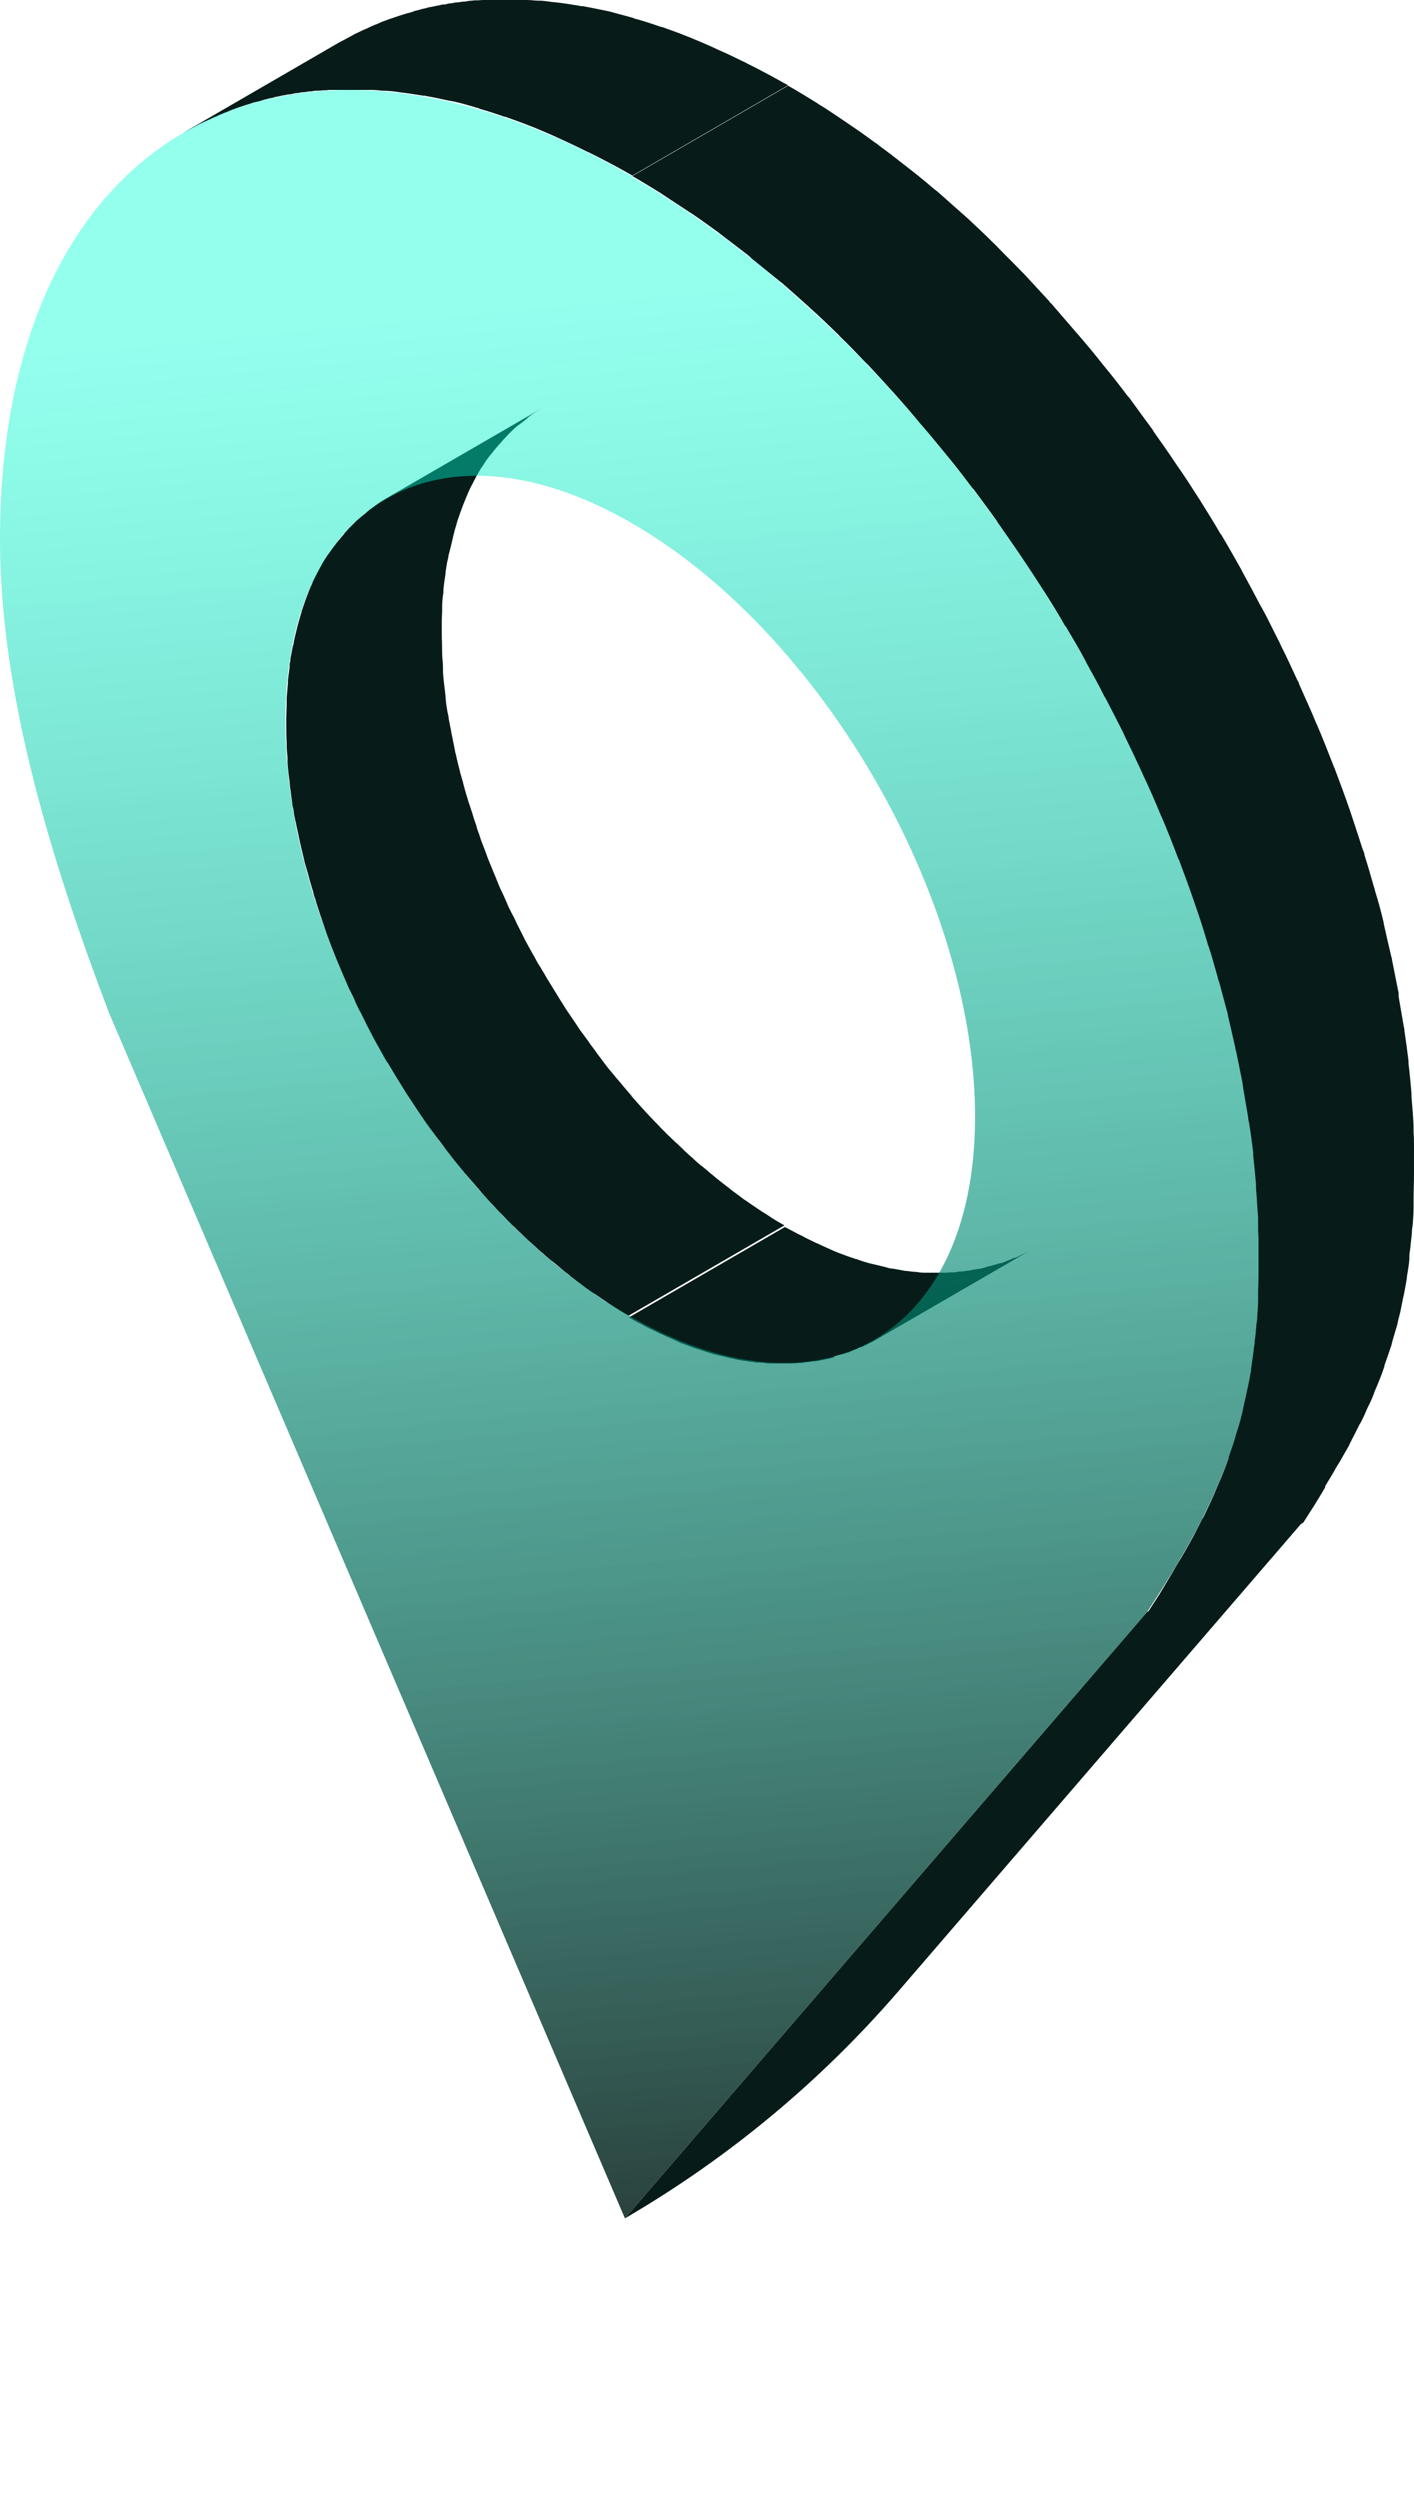 <?xml version="1.0" encoding="UTF-8"?> <svg xmlns="http://www.w3.org/2000/svg" xmlns:xlink="http://www.w3.org/1999/xlink" width="100.961" height="178.517" viewBox="0 0 100.961 178.517" fill="none"><desc> Created with Pixso. </desc><defs><linearGradient x1="31.92" y1="22.148" x2="44.992" y2="158.395" id="paint_linear_350_9570_0" gradientUnits="userSpaceOnUse"><stop stop-color="#00FFD5" stop-opacity="0.494"></stop><stop offset="1" stop-color="#05201B"></stop></linearGradient></defs><path id="path" d="M59.59 96.84C59.8 96.78 60 96.72 60.21 96.67C60.33 96.64 60.48 96.58 60.6 96.55C60.8 96.46 61.04 96.37 61.25 96.28C61.33 96.22 61.45 96.19 61.57 96.16C61.87 96.01 62.19 95.87 62.49 95.69L73.62 89.24C73.32 89.42 73.02 89.56 72.7 89.71C72.61 89.77 72.49 89.8 72.37 89.83C72.16 89.92 71.96 90.01 71.72 90.1C71.6 90.16 71.46 90.19 71.34 90.21C71.13 90.27 70.92 90.33 70.72 90.39C70.57 90.42 70.42 90.45 70.3 90.51C70.09 90.57 69.89 90.6 69.68 90.63C69.53 90.63 69.35 90.69 69.21 90.72C69.03 90.72 68.85 90.78 68.67 90.78C68.5 90.78 68.35 90.81 68.17 90.84C67.99 90.84 67.82 90.84 67.61 90.87C67.43 90.87 67.25 90.87 67.08 90.87C66.9 90.87 66.69 90.87 66.51 90.87C66.34 90.87 66.16 90.87 65.98 90.87C65.77 90.87 65.6 90.84 65.39 90.81C65.18 90.81 65 90.78 64.8 90.75C64.65 90.75 64.5 90.72 64.35 90.69C64.15 90.66 63.91 90.6 63.67 90.57C63.52 90.57 63.38 90.51 63.26 90.48C63.02 90.42 62.76 90.36 62.52 90.3C62.4 90.27 62.25 90.24 62.13 90.21C61.81 90.13 61.45 90.01 61.13 89.89C61.1 89.89 61.04 89.89 61.01 89.86C60.63 89.74 60.24 89.59 59.86 89.45C59.74 89.39 59.62 89.36 59.5 89.3C59.24 89.18 58.97 89.06 58.7 88.94C58.55 88.88 58.41 88.79 58.26 88.74C58.02 88.62 57.75 88.5 57.52 88.38C57.37 88.29 57.19 88.2 57.05 88.14C56.72 87.97 56.39 87.79 56.04 87.61L44.91 94.06C45.12 94.18 45.33 94.3 45.53 94.42C45.65 94.48 45.8 94.54 45.92 94.62C46.07 94.71 46.25 94.8 46.39 94.86C46.63 94.98 46.9 95.1 47.13 95.22C47.28 95.27 47.43 95.36 47.58 95.42C47.84 95.54 48.11 95.66 48.38 95.78C48.49 95.84 48.61 95.9 48.73 95.93C49.11 96.07 49.5 96.22 49.85 96.34C49.88 96.34 49.94 96.34 49.97 96.37C50.3 96.49 50.65 96.58 50.98 96.7C51.1 96.72 51.25 96.75 51.36 96.78C51.6 96.84 51.87 96.9 52.1 96.96C52.25 96.99 52.4 97.02 52.52 97.05C52.75 97.11 52.96 97.14 53.2 97.17C53.35 97.17 53.5 97.23 53.64 97.23C53.76 97.23 53.85 97.26 53.97 97.29C54.06 97.29 54.15 97.29 54.23 97.29C54.44 97.29 54.62 97.32 54.83 97.35C55 97.35 55.18 97.35 55.36 97.35C55.54 97.35 55.74 97.35 55.92 97.35C56.1 97.35 56.28 97.35 56.45 97.35C56.63 97.35 56.81 97.35 57.01 97.32C57.19 97.32 57.34 97.32 57.52 97.26C57.7 97.26 57.87 97.23 58.05 97.2C58.14 97.2 58.26 97.2 58.35 97.17C58.41 97.17 58.47 97.17 58.52 97.14C58.73 97.11 58.94 97.05 59.15 97.02C59.29 96.99 59.44 96.96 59.56 96.9L59.59 96.84Z" fill="#071C19" fill-opacity="1" fill-rule="nonzero"></path><path id="path" d="M42.01 92.08C42.16 92.2 42.34 92.32 42.49 92.4C42.75 92.58 43.02 92.76 43.29 92.94C43.4 93.03 43.55 93.11 43.67 93.2C44.08 93.47 44.47 93.71 44.88 93.94L56.01 87.49C55.59 87.26 55.18 87.02 54.8 86.75C54.65 86.66 54.53 86.58 54.38 86.49C54.12 86.31 53.85 86.13 53.58 85.95C53.43 85.84 53.26 85.72 53.11 85.63C52.87 85.45 52.64 85.27 52.4 85.1C52.22 84.98 52.07 84.83 51.9 84.71C51.66 84.53 51.45 84.36 51.22 84.18C51.04 84.03 50.83 83.85 50.65 83.71C50.45 83.53 50.24 83.35 50.03 83.2C49.85 83.05 49.65 82.88 49.47 82.7C49.26 82.52 49.06 82.34 48.88 82.17C48.7 81.99 48.52 81.81 48.32 81.63C48.11 81.46 47.93 81.25 47.72 81.07C47.55 80.89 47.37 80.72 47.19 80.54C47.01 80.33 46.81 80.15 46.63 79.95C46.45 79.77 46.27 79.56 46.1 79.39C45.92 79.18 45.71 78.97 45.53 78.76C45.36 78.56 45.18 78.38 45.03 78.17C44.85 77.96 44.68 77.76 44.5 77.55C44.32 77.34 44.17 77.14 44 76.96C43.82 76.75 43.64 76.51 43.46 76.31C43.29 76.1 43.14 75.89 42.99 75.69C42.81 75.45 42.64 75.24 42.49 75.01C42.34 74.8 42.16 74.59 42.01 74.35C41.84 74.12 41.69 73.91 41.51 73.67C41.36 73.47 41.21 73.23 41.07 73.02C40.92 72.79 40.74 72.55 40.59 72.31C40.44 72.11 40.3 71.87 40.15 71.63C40 71.4 39.85 71.16 39.71 70.92C39.56 70.69 39.44 70.48 39.29 70.24C39.14 70.01 39 69.77 38.85 69.5C38.7 69.27 38.58 69.03 38.43 68.82C38.29 68.58 38.17 68.32 38.02 68.08C37.9 67.85 37.75 67.61 37.63 67.37C37.49 67.13 37.37 66.87 37.25 66.63C37.13 66.4 37.01 66.16 36.89 65.92C36.78 65.66 36.66 65.42 36.51 65.15C36.39 64.92 36.27 64.68 36.18 64.44C36.07 64.21 35.98 63.97 35.86 63.73C35.71 63.44 35.59 63.14 35.47 62.84C35.39 62.61 35.27 62.37 35.18 62.13C35.06 61.84 34.94 61.54 34.82 61.25C34.74 61.01 34.65 60.77 34.56 60.54C34.44 60.24 34.32 59.94 34.23 59.62C34.14 59.38 34.05 59.15 34 58.91C33.88 58.61 33.79 58.29 33.7 57.99C33.61 57.75 33.55 57.52 33.46 57.28C33.4 57.07 33.34 56.87 33.28 56.69C33.2 56.39 33.11 56.1 33.05 55.83C32.99 55.62 32.93 55.42 32.87 55.21C32.81 54.91 32.72 54.65 32.66 54.35C32.6 54.14 32.58 53.94 32.51 53.73C32.46 53.43 32.4 53.17 32.34 52.87C32.31 52.67 32.25 52.46 32.22 52.25C32.16 51.96 32.1 51.63 32.04 51.33C32.04 51.16 31.98 50.98 31.95 50.83C31.89 50.48 31.83 50.09 31.81 49.74C31.81 49.62 31.78 49.53 31.78 49.41C31.72 48.94 31.66 48.46 31.63 47.99C31.63 47.87 31.63 47.75 31.63 47.64C31.63 47.31 31.57 46.95 31.57 46.63C31.57 46.07 31.54 45.53 31.54 44.97C31.54 44.53 31.54 44.11 31.57 43.7C31.57 43.58 31.57 43.46 31.57 43.37C31.57 43.02 31.6 42.66 31.66 42.31C31.66 42.25 31.66 42.19 31.66 42.13C31.69 41.75 31.75 41.36 31.81 40.98C31.81 40.83 31.83 40.71 31.86 40.56C31.89 40.3 31.95 40.03 32.01 39.79C32.01 39.65 32.07 39.5 32.1 39.38C32.16 39.14 32.22 38.88 32.28 38.64C32.31 38.52 32.34 38.37 32.37 38.25C32.43 37.99 32.51 37.69 32.6 37.43C32.6 37.34 32.66 37.25 32.66 37.19C32.78 36.83 32.9 36.51 33.02 36.18C33.05 36.09 33.08 36.04 33.11 35.95C33.2 35.71 33.31 35.47 33.4 35.24C33.46 35.12 33.49 35.03 33.55 34.91C33.64 34.7 33.76 34.53 33.85 34.32C33.91 34.2 33.97 34.11 34.02 33.99C34.14 33.82 34.23 33.61 34.35 33.43C34.41 33.34 34.47 33.25 34.53 33.17C34.67 32.93 34.82 32.72 35 32.51C35 32.48 35.06 32.43 35.09 32.4C35.27 32.16 35.47 31.92 35.68 31.69C35.74 31.63 35.8 31.57 35.86 31.48C36.01 31.33 36.16 31.15 36.3 31.01C36.39 30.92 36.45 30.86 36.54 30.77C36.69 30.62 36.83 30.5 36.98 30.38C37.07 30.32 37.16 30.24 37.25 30.18C37.4 30.06 37.58 29.94 37.72 29.79C37.81 29.73 37.87 29.67 37.96 29.61C38.2 29.44 38.46 29.29 38.7 29.14L27.57 35.59C27.31 35.74 27.07 35.89 26.83 36.07C26.75 36.12 26.69 36.18 26.6 36.24C26.42 36.36 26.27 36.48 26.12 36.63C26.03 36.69 25.95 36.78 25.86 36.83C25.71 36.95 25.56 37.1 25.41 37.22C25.33 37.31 25.26 37.37 25.18 37.46C25.03 37.6 24.88 37.75 24.73 37.93C24.67 37.99 24.61 38.05 24.56 38.14C24.35 38.37 24.17 38.61 23.96 38.85C23.96 38.88 23.91 38.94 23.87 38.97C23.73 39.17 23.55 39.41 23.4 39.62C23.34 39.7 23.28 39.79 23.22 39.88C23.11 40.06 22.99 40.24 22.9 40.44C22.84 40.56 22.78 40.65 22.72 40.77C22.63 40.95 22.51 41.15 22.42 41.36C22.37 41.48 22.31 41.57 22.28 41.69C22.16 41.92 22.07 42.16 21.98 42.4C21.95 42.49 21.92 42.55 21.89 42.63C21.77 42.96 21.66 43.29 21.54 43.64C21.54 43.73 21.48 43.82 21.48 43.88C21.39 44.14 21.33 44.41 21.24 44.71C21.21 44.82 21.18 44.97 21.15 45.09C21.09 45.33 21.03 45.56 20.98 45.83C20.98 45.98 20.91 46.1 20.89 46.24C20.83 46.51 20.8 46.75 20.74 47.01C20.74 47.16 20.71 47.28 20.68 47.43C20.68 47.49 20.68 47.55 20.68 47.61C20.65 47.93 20.59 48.26 20.56 48.58C20.56 48.64 20.56 48.7 20.56 48.76C20.53 49.11 20.5 49.47 20.47 49.82C20.47 49.94 20.47 50.06 20.47 50.15C20.47 50.56 20.44 50.98 20.44 51.42C20.44 51.96 20.44 52.52 20.47 53.08C20.47 53.11 20.47 53.17 20.47 53.2C20.47 53.49 20.5 53.79 20.53 54.09C20.53 54.2 20.53 54.32 20.53 54.44C20.56 54.91 20.62 55.39 20.68 55.86C20.68 55.98 20.71 56.07 20.71 56.19C20.77 56.54 20.8 56.93 20.86 57.28C20.86 57.46 20.91 57.64 20.95 57.78C20.98 57.99 21 58.23 21.06 58.44C21.06 58.52 21.09 58.61 21.12 58.7C21.15 58.91 21.21 59.12 21.24 59.29C21.3 59.59 21.36 59.86 21.42 60.15C21.48 60.36 21.51 60.57 21.57 60.77C21.63 61.07 21.71 61.34 21.77 61.63C21.83 61.84 21.89 62.05 21.95 62.25C22.04 62.55 22.1 62.84 22.19 63.11C22.25 63.32 22.31 63.52 22.37 63.7C22.37 63.79 22.42 63.85 22.42 63.94C22.48 64.09 22.54 64.26 22.57 64.41C22.66 64.71 22.78 65.03 22.87 65.33C22.96 65.57 23.02 65.8 23.11 66.04C23.22 66.34 23.31 66.66 23.43 66.96C23.52 67.19 23.61 67.43 23.7 67.67C23.82 67.96 23.93 68.26 24.05 68.56C24.14 68.79 24.26 69.03 24.35 69.27C24.47 69.56 24.61 69.86 24.73 70.15C24.79 70.3 24.85 70.45 24.91 70.57C24.94 70.66 25 70.74 25.06 70.86C25.18 71.1 25.3 71.34 25.38 71.57C25.5 71.84 25.62 72.08 25.77 72.34C25.89 72.58 26 72.82 26.12 73.05C26.24 73.32 26.39 73.56 26.51 73.82C26.63 74.06 26.77 74.3 26.89 74.53C27.04 74.77 27.16 75.04 27.31 75.27C27.42 75.51 27.57 75.75 27.72 75.95C27.87 76.19 28.02 76.46 28.16 76.69C28.31 76.93 28.43 77.14 28.58 77.37C28.73 77.61 28.88 77.85 29.02 78.08C29.17 78.32 29.32 78.53 29.47 78.76C29.62 79 29.79 79.24 29.94 79.47C30.09 79.68 30.24 79.92 30.38 80.12C30.56 80.36 30.71 80.6 30.89 80.81C31.04 81.01 31.18 81.22 31.36 81.43C31.54 81.66 31.69 81.87 31.86 82.11C32.01 82.31 32.19 82.52 32.34 82.73C32.51 82.94 32.69 83.17 32.87 83.38C33.05 83.59 33.2 83.79 33.37 83.97C33.55 84.18 33.73 84.39 33.91 84.59C34.08 84.8 34.26 84.98 34.41 85.18C34.59 85.39 34.79 85.6 34.97 85.81C35.15 85.98 35.33 86.19 35.5 86.37C35.68 86.58 35.89 86.75 36.07 86.96C36.24 87.14 36.42 87.32 36.6 87.49C36.81 87.67 36.98 87.88 37.19 88.05C37.37 88.23 37.55 88.41 37.75 88.59C37.96 88.77 38.14 88.94 38.34 89.12C38.52 89.3 38.73 89.45 38.91 89.62C39.11 89.8 39.32 89.98 39.53 90.13C39.71 90.27 39.91 90.45 40.09 90.6C40.15 90.66 40.21 90.69 40.27 90.75C40.41 90.87 40.59 90.98 40.74 91.13C40.92 91.25 41.07 91.4 41.25 91.52C41.48 91.69 41.72 91.87 41.95 92.05L42.01 92.08Z" fill="#071C19" fill-opacity="1" fill-rule="nonzero"></path><path id="path" d="M81.9 115.1L44.62 158.39C51.98 154.1 58.58 148.63 64.15 142.17L93.03 108.65L81.9 115.1Z" fill="#071C19" fill-opacity="1" fill-rule="nonzero"></path><path id="path" d="M14.79 8.61C14.91 8.55 15.03 8.52 15.11 8.46C15.29 8.37 15.47 8.31 15.65 8.22C15.77 8.16 15.88 8.13 16 8.07C16.18 8.01 16.36 7.93 16.5 7.87C16.62 7.81 16.77 7.78 16.89 7.72C17.07 7.66 17.25 7.6 17.42 7.54C17.54 7.51 17.69 7.45 17.81 7.42C17.99 7.36 18.16 7.3 18.34 7.27C18.46 7.24 18.61 7.21 18.73 7.16C18.9 7.1 19.11 7.07 19.29 7.01C19.41 7.01 19.55 6.95 19.67 6.92C19.88 6.89 20.09 6.83 20.26 6.8C20.38 6.8 20.5 6.74 20.62 6.74C20.8 6.74 20.94 6.68 21.12 6.65C21.27 6.65 21.42 6.62 21.54 6.59C21.71 6.59 21.89 6.56 22.07 6.53C22.22 6.53 22.36 6.5 22.51 6.48C22.69 6.48 22.87 6.48 23.05 6.45C23.19 6.45 23.34 6.45 23.49 6.42C23.67 6.42 23.84 6.42 24.05 6.42C24.2 6.42 24.35 6.42 24.47 6.42C24.67 6.42 24.85 6.42 25.06 6.42C25.21 6.42 25.32 6.42 25.47 6.42C25.68 6.42 25.89 6.42 26.12 6.42C26.24 6.42 26.36 6.42 26.48 6.42C26.74 6.42 27.04 6.45 27.33 6.48C27.4 6.48 27.45 6.48 27.51 6.48C27.87 6.5 28.19 6.53 28.55 6.59C29.08 6.65 29.64 6.74 30.21 6.83C30.29 6.83 30.35 6.83 30.44 6.86C30.98 6.95 31.51 7.07 32.07 7.19C32.16 7.19 32.28 7.24 32.37 7.24C32.9 7.36 33.46 7.51 34.02 7.69C34.11 7.69 34.2 7.75 34.29 7.78C34.88 7.95 35.44 8.13 36.03 8.34C36.03 8.34 36.07 8.34 36.09 8.34C36.66 8.55 37.25 8.75 37.84 8.99C37.93 9.02 37.99 9.05 38.08 9.08C38.64 9.32 39.23 9.55 39.79 9.82C39.91 9.88 40 9.91 40.12 9.97C40.68 10.23 41.27 10.5 41.86 10.8C41.95 10.85 42.07 10.88 42.16 10.94C42.78 11.24 43.37 11.56 44 11.89C44.38 12.1 44.76 12.3 45.15 12.54L56.27 6.09C55.89 5.88 55.53 5.68 55.15 5.47C54.53 5.14 53.94 4.82 53.32 4.52C53.23 4.46 53.14 4.43 53.02 4.37C52.43 4.08 51.87 3.81 51.27 3.55C51.16 3.49 51.07 3.46 50.95 3.4C50.36 3.13 49.79 2.89 49.23 2.66C49.14 2.63 49.08 2.6 49 2.57C48.4 2.33 47.84 2.13 47.25 1.92C47.25 1.92 47.22 1.92 47.19 1.92C46.6 1.71 46.04 1.53 45.44 1.36C45.36 1.36 45.27 1.3 45.18 1.27C44.62 1.12 44.08 0.97 43.52 0.82C43.43 0.82 43.31 0.76 43.23 0.76C42.69 0.65 42.13 0.53 41.6 0.44C41.51 0.44 41.45 0.44 41.36 0.41C40.8 0.32 40.27 0.23 39.7 0.17C39.35 0.14 39.02 0.08 38.67 0.05C38.61 0.05 38.55 0.05 38.49 0.05C38.19 0.05 37.93 0 37.63 0C37.51 0 37.4 0 37.28 0C37.07 0 36.86 0 36.63 0C36.48 0 36.36 0 36.21 0C36 0 35.83 0 35.62 0C35.47 0 35.33 0 35.21 0C35.03 0 34.82 0 34.64 0C34.5 0 34.35 0 34.2 0.02C34.02 0.02 33.84 0.02 33.67 0.05C33.52 0.05 33.37 0.08 33.22 0.11C33.05 0.11 32.87 0.14 32.69 0.17C32.54 0.17 32.4 0.2 32.25 0.23C32.07 0.23 31.92 0.29 31.75 0.32C31.75 0.32 31.68 0.32 31.66 0.32C31.57 0.32 31.48 0.35 31.36 0.38C31.15 0.41 30.95 0.47 30.77 0.5C30.65 0.5 30.5 0.56 30.38 0.59C30.21 0.62 30 0.68 29.82 0.73C29.7 0.76 29.56 0.79 29.44 0.85C29.26 0.91 29.08 0.94 28.9 1C28.79 1.03 28.64 1.09 28.52 1.12C28.34 1.18 28.16 1.24 27.99 1.3C27.87 1.33 27.72 1.39 27.6 1.44C27.42 1.5 27.25 1.56 27.07 1.65C26.95 1.71 26.83 1.74 26.71 1.8C26.54 1.86 26.36 1.95 26.18 2.04C26.06 2.1 25.94 2.13 25.86 2.18C25.68 2.27 25.47 2.36 25.29 2.45C25.21 2.51 25.12 2.54 25.03 2.6C24.76 2.75 24.47 2.89 24.2 3.04L13.07 9.49C13.34 9.35 13.61 9.2 13.9 9.05C13.99 8.99 14.08 8.96 14.17 8.9C14.34 8.81 14.55 8.72 14.73 8.64L14.79 8.61Z" fill="#071C19" fill-opacity="1" fill-rule="nonzero"></path><path id="path" d="M45.15 12.6C20.29 -1.75 0.08 9.76 0 38.34C-0.03 49.17 3.43 60.86 7.78 72.31L44.62 158.39L81.9 115.1C86.75 107.73 89.95 101.22 89.98 90.3C90.07 61.75 69.98 26.95 45.12 12.63L45.15 12.6ZM44.91 93.94C31.3 86.1 20.32 67.05 20.38 51.42C20.41 35.8 31.48 29.5 45.09 37.34C58.7 45.18 69.68 64.23 69.62 79.86C69.56 95.48 58.52 101.79 44.91 93.94Z" fill="url(#paint_linear_350_9570_0)" fill-opacity="0.85" fill-rule="nonzero"></path><path id="path" d="M94.62 106.11C94.71 105.96 94.8 105.81 94.89 105.66C95.07 105.37 95.25 105.07 95.39 104.8C95.48 104.68 95.54 104.54 95.63 104.42C95.87 104 96.1 103.59 96.34 103.18C96.34 103.18 96.34 103.18 96.34 103.15C96.55 102.73 96.75 102.35 96.96 101.93C97.02 101.81 97.08 101.67 97.17 101.55C97.32 101.25 97.46 100.96 97.58 100.66C97.64 100.51 97.73 100.36 97.79 100.22C97.94 99.92 98.06 99.62 98.17 99.3C98.23 99.15 98.29 99.03 98.35 98.88C98.53 98.44 98.71 98 98.85 97.55C98.85 97.55 98.85 97.52 98.85 97.49C99 97.08 99.15 96.64 99.3 96.19C99.36 96.04 99.39 95.9 99.42 95.75C99.51 95.42 99.62 95.1 99.71 94.77C99.77 94.59 99.8 94.45 99.83 94.27C99.92 93.94 100.01 93.59 100.07 93.23C100.1 93.09 100.13 92.94 100.16 92.79C100.28 92.29 100.36 91.78 100.45 91.28C100.45 91.25 100.45 91.22 100.45 91.19C100.51 90.78 100.6 90.36 100.63 89.92C100.63 89.86 100.63 89.77 100.63 89.71C100.63 89.53 100.66 89.36 100.69 89.18C100.72 88.79 100.78 88.41 100.81 88.03C100.81 87.82 100.84 87.64 100.87 87.43C100.9 87.05 100.93 86.63 100.93 86.22C100.93 86.04 100.93 85.87 100.93 85.66C100.93 85.07 100.96 84.44 100.96 83.82C100.96 83.32 100.96 82.82 100.96 82.34C100.96 82.2 100.96 82.02 100.96 81.87C100.96 81.52 100.96 81.19 100.93 80.83C100.93 80.75 100.93 80.69 100.93 80.6C100.93 80.54 100.93 80.45 100.93 80.39C100.9 79.68 100.84 79 100.78 78.29C100.78 78.2 100.78 78.14 100.78 78.05C100.72 77.37 100.66 76.66 100.57 75.95C100.57 75.89 100.57 75.83 100.57 75.75C100.48 75.04 100.39 74.33 100.28 73.61C100.28 73.5 100.25 73.35 100.22 73.23C100.1 72.52 99.98 71.84 99.86 71.13C99.86 71.07 99.86 71.01 99.86 70.95C99.86 70.89 99.86 70.8 99.83 70.74C99.68 70 99.54 69.27 99.39 68.53C99.39 68.44 99.36 68.35 99.33 68.26C99.15 67.49 98.97 66.72 98.8 65.95L98.8 65.89C98.62 65.12 98.41 64.35 98.17 63.58C98.17 63.5 98.12 63.38 98.09 63.29C97.88 62.55 97.67 61.81 97.43 61.07C97.43 61.01 97.41 60.92 97.38 60.86C97.38 60.8 97.35 60.77 97.32 60.71C97.02 59.8 96.73 58.88 96.43 57.99C96.4 57.9 96.37 57.81 96.34 57.73C96.01 56.78 95.66 55.83 95.3 54.88C95.3 54.85 95.27 54.8 95.25 54.77C94.86 53.79 94.48 52.78 94.06 51.81C94.06 51.78 94.03 51.75 94 51.69C93.62 50.74 93.17 49.79 92.76 48.85C92.76 48.82 92.76 48.79 92.73 48.76C92.73 48.7 92.67 48.64 92.64 48.58C92.26 47.78 91.9 46.95 91.49 46.16C91.46 46.07 91.4 45.98 91.37 45.89C90.95 45.09 90.57 44.26 90.13 43.46C90.1 43.4 90.04 43.31 90.01 43.26C89.59 42.46 89.15 41.63 88.71 40.83C88.68 40.77 88.65 40.71 88.62 40.65C88.17 39.85 87.7 39.02 87.23 38.23C87.23 38.2 87.17 38.14 87.14 38.11C86.66 37.28 86.16 36.48 85.66 35.68C85.66 35.68 85.63 35.62 85.6 35.59C85.07 34.76 84.56 33.96 84 33.17C83.47 32.37 82.91 31.57 82.34 30.77C82.34 30.77 82.34 30.74 82.32 30.71C81.75 29.94 81.19 29.17 80.63 28.4C80.63 28.37 80.57 28.34 80.54 28.31C79.98 27.57 79.41 26.83 78.82 26.12C78.79 26.06 78.73 26.03 78.7 25.97C78.14 25.26 77.55 24.55 76.96 23.87C76.9 23.81 76.87 23.76 76.81 23.7C76.22 23.02 75.66 22.36 75.07 21.68C75 21.63 74.95 21.57 74.89 21.48C74.3 20.83 73.7 20.2 73.11 19.55C73.05 19.49 72.96 19.41 72.91 19.35C72.31 18.73 71.69 18.13 71.1 17.51C71.04 17.45 70.95 17.36 70.89 17.31C70.3 16.71 69.68 16.15 69.06 15.56C68.97 15.5 68.91 15.41 68.82 15.35C68.2 14.79 67.58 14.26 66.96 13.7C66.87 13.64 66.78 13.55 66.69 13.49C66.07 12.96 65.45 12.45 64.8 11.95C64.74 11.92 64.71 11.86 64.65 11.83C64.62 11.8 64.56 11.77 64.53 11.74C63.94 11.27 63.35 10.82 62.75 10.38C62.67 10.29 62.55 10.23 62.46 10.17C61.87 9.73 61.25 9.29 60.62 8.87C60.54 8.81 60.45 8.75 60.36 8.69C59.74 8.28 59.12 7.84 58.47 7.45C58.41 7.42 58.35 7.36 58.29 7.33C57.61 6.92 56.96 6.5 56.27 6.12L45.15 12.57C45.83 12.96 46.48 13.37 47.16 13.78C47.22 13.81 47.28 13.87 47.34 13.9C47.96 14.32 48.61 14.73 49.23 15.15C49.32 15.2 49.41 15.26 49.5 15.32C50.12 15.74 50.71 16.18 51.33 16.62C51.42 16.71 51.54 16.77 51.63 16.86C52.22 17.31 52.81 17.75 53.41 18.22C53.49 18.28 53.58 18.37 53.67 18.46C54.29 18.96 54.94 19.49 55.57 20C55.65 20.06 55.74 20.15 55.83 20.2C56.45 20.74 57.08 21.3 57.7 21.86C57.78 21.92 57.84 22.01 57.93 22.07C58.55 22.63 59.17 23.22 59.77 23.81C59.86 23.87 59.91 23.96 59.97 24.02C60.59 24.61 61.19 25.24 61.78 25.86C61.84 25.92 61.93 26 61.99 26.06C62.58 26.69 63.17 27.34 63.76 27.99C63.82 28.05 63.88 28.11 63.94 28.19C64.53 28.85 65.12 29.53 65.68 30.21C65.74 30.27 65.77 30.32 65.83 30.38C66.42 31.06 66.99 31.77 67.58 32.48C67.61 32.54 67.67 32.57 67.7 32.63C68.29 33.34 68.85 34.08 69.41 34.82C69.41 34.85 69.47 34.88 69.5 34.91C70.06 35.68 70.63 36.42 71.19 37.22C71.19 37.22 71.19 37.25 71.22 37.28C71.78 38.08 72.34 38.88 72.88 39.68C73.41 40.47 73.94 41.27 74.47 42.1C74.47 42.1 74.5 42.16 74.53 42.19C75.04 42.99 75.54 43.79 76.01 44.62C76.01 44.65 76.07 44.71 76.1 44.74C76.57 45.53 77.05 46.33 77.49 47.16C77.52 47.22 77.55 47.28 77.58 47.34C78.02 48.14 78.47 48.94 78.88 49.77C78.91 49.82 78.97 49.91 79 49.97C79.41 50.77 79.83 51.57 80.24 52.4C80.27 52.49 80.33 52.58 80.36 52.67C80.75 53.46 81.13 54.26 81.51 55.09C81.55 55.18 81.6 55.27 81.63 55.36C82.08 56.3 82.49 57.25 82.88 58.2C82.88 58.23 82.91 58.26 82.94 58.32C83.35 59.29 83.74 60.27 84.12 61.28C84.12 61.31 84.15 61.36 84.18 61.39C84.53 62.34 84.89 63.29 85.21 64.23C85.24 64.32 85.27 64.41 85.3 64.5C85.63 65.42 85.92 66.34 86.19 67.25C86.22 67.37 86.25 67.49 86.31 67.61C86.55 68.35 86.75 69.09 86.96 69.83C86.96 69.92 87.02 70.03 87.05 70.12C87.26 70.89 87.46 71.66 87.67 72.43L87.67 72.49C87.85 73.26 88.03 74.03 88.2 74.8C88.2 74.89 88.23 74.98 88.26 75.06C88.41 75.8 88.56 76.54 88.71 77.28C88.71 77.4 88.76 77.55 88.76 77.67C88.88 78.38 89 79.06 89.12 79.77C89.12 79.89 89.15 80.04 89.18 80.15C89.3 80.86 89.39 81.57 89.48 82.28C89.48 82.34 89.48 82.4 89.48 82.49C89.56 83.2 89.62 83.88 89.68 84.59C89.68 84.68 89.68 84.74 89.68 84.83C89.74 85.54 89.77 86.22 89.83 86.93C89.83 87.08 89.83 87.23 89.83 87.37C89.83 87.73 89.83 88.05 89.86 88.41C89.86 88.56 89.86 88.74 89.86 88.88C89.86 89.39 89.86 89.89 89.86 90.36C89.86 90.98 89.86 91.61 89.83 92.2C89.83 92.37 89.83 92.58 89.83 92.76C89.83 93.17 89.8 93.59 89.77 93.97C89.77 94.18 89.74 94.39 89.71 94.56C89.68 94.95 89.65 95.33 89.59 95.72C89.59 95.9 89.56 96.07 89.53 96.25C89.48 96.75 89.39 97.26 89.33 97.73C89.33 97.76 89.33 97.79 89.33 97.82C89.24 98.32 89.15 98.86 89.03 99.33C89 99.48 88.97 99.62 88.94 99.77C88.85 100.13 88.79 100.45 88.71 100.81C88.68 100.99 88.62 101.13 88.59 101.31C88.5 101.64 88.41 101.96 88.29 102.29C88.26 102.44 88.2 102.58 88.17 102.73C88.03 103.18 87.88 103.59 87.73 104.03C87.73 104.03 87.73 104.06 87.73 104.09C87.58 104.54 87.4 104.98 87.23 105.42C87.17 105.57 87.11 105.69 87.05 105.84C86.93 106.13 86.78 106.46 86.66 106.76C86.6 106.9 86.52 107.05 86.46 107.2C86.31 107.5 86.19 107.79 86.04 108.09C85.98 108.21 85.92 108.35 85.83 108.47C85.63 108.89 85.42 109.27 85.21 109.69C84.98 110.1 84.74 110.54 84.5 110.96C84.41 111.08 84.36 111.22 84.27 111.34C84.09 111.64 83.91 111.93 83.76 112.2C83.67 112.35 83.59 112.5 83.5 112.64C83.32 112.94 83.14 113.24 82.97 113.53C82.88 113.65 82.82 113.8 82.73 113.92C82.46 114.33 82.2 114.75 81.93 115.16L93.06 108.71C93.32 108.29 93.59 107.88 93.85 107.47C93.94 107.35 94 107.2 94.09 107.08C94.27 106.79 94.45 106.49 94.62 106.19L94.62 106.11Z" fill="#071C19" fill-opacity="1" fill-rule="nonzero"></path></svg> 